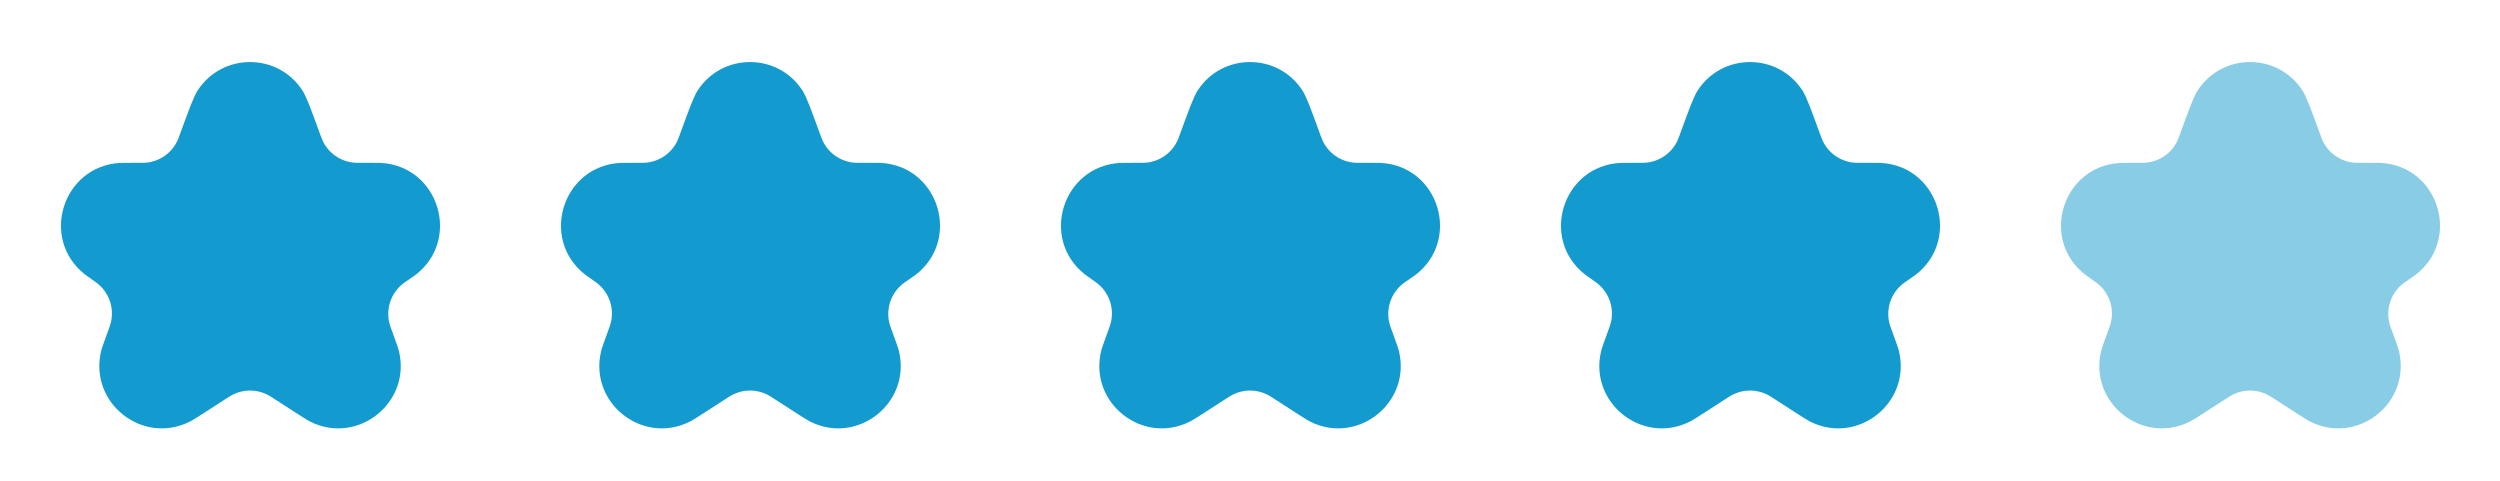 <?xml version="1.0" encoding="UTF-8"?> <svg xmlns="http://www.w3.org/2000/svg" width="130" height="25" viewBox="0 0 130 25" fill="none"><g clip-path="url(#clip0_1_1225)"><g clip-path="url(#clip1_1_1225)"><path d="M9.383 6.91C9.845 5.646 10.076 5.014 10.277 4.705C11.559 2.734 14.445 2.734 15.726 4.705C15.928 5.014 16.159 5.646 16.621 6.91L16.668 7.039C16.708 7.149 16.728 7.203 16.749 7.252C17.048 7.954 17.72 8.424 18.482 8.464C18.535 8.467 18.593 8.467 18.71 8.467H19.208C19.542 8.467 19.709 8.467 19.791 8.471C22.818 8.624 24.006 12.472 21.592 14.305C21.527 14.355 21.389 14.449 21.113 14.637C21.065 14.67 21.041 14.687 21.019 14.702C20.309 15.215 20.015 16.13 20.294 16.961C20.303 16.985 20.314 17.016 20.336 17.077C20.576 17.734 20.696 18.063 20.738 18.229C21.413 20.93 18.602 23.174 16.118 21.918C15.965 21.84 15.688 21.661 15.134 21.303L14.291 20.759C14.095 20.632 13.997 20.569 13.9 20.52C13.335 20.236 12.669 20.236 12.104 20.52C12.007 20.569 11.909 20.632 11.713 20.759L10.887 21.292C10.319 21.659 10.035 21.843 9.878 21.921C7.398 23.168 4.597 20.932 5.264 18.237C5.306 18.067 5.429 17.731 5.674 17.06C5.698 16.996 5.709 16.964 5.718 16.937C5.992 16.118 5.709 15.216 5.017 14.7C4.994 14.683 4.969 14.665 4.917 14.629C4.629 14.427 4.485 14.325 4.416 14.271C2.06 12.417 3.257 8.634 6.25 8.472C6.338 8.467 6.514 8.467 6.866 8.467H7.297C7.411 8.467 7.468 8.467 7.519 8.464C8.283 8.425 8.957 7.953 9.256 7.25C9.277 7.202 9.296 7.149 9.335 7.042L9.383 6.91Z" fill="#139ACE"></path><path d="M35.383 6.91C35.845 5.646 36.076 5.014 36.278 4.705C37.559 2.734 40.445 2.734 41.726 4.705C41.928 5.014 42.159 5.646 42.621 6.91L42.668 7.039C42.708 7.149 42.728 7.203 42.749 7.252C43.048 7.954 43.72 8.424 44.482 8.464C44.535 8.467 44.593 8.467 44.71 8.467H45.208C45.542 8.467 45.709 8.467 45.791 8.471C48.818 8.624 50.006 12.472 47.592 14.305C47.527 14.355 47.389 14.449 47.114 14.637C47.065 14.67 47.041 14.687 47.019 14.702C46.309 15.215 46.015 16.13 46.294 16.961C46.303 16.985 46.314 17.016 46.336 17.077C46.576 17.734 46.696 18.063 46.738 18.229C47.413 20.93 44.602 23.174 42.118 21.918C41.965 21.84 41.688 21.661 41.134 21.303L40.291 20.759C40.095 20.632 39.997 20.569 39.9 20.52C39.335 20.236 38.669 20.236 38.104 20.52C38.007 20.569 37.909 20.632 37.713 20.759L36.887 21.292C36.319 21.659 36.035 21.843 35.878 21.921C33.398 23.168 30.597 20.932 31.264 18.237C31.306 18.067 31.429 17.731 31.674 17.06C31.698 16.996 31.709 16.964 31.718 16.937C31.992 16.118 31.709 15.216 31.017 14.7C30.994 14.683 30.969 14.665 30.917 14.629C30.629 14.427 30.485 14.325 30.416 14.271C28.061 12.417 29.257 8.634 32.25 8.472C32.338 8.467 32.514 8.467 32.866 8.467H33.297C33.411 8.467 33.468 8.467 33.519 8.464C34.283 8.425 34.957 7.953 35.256 7.25C35.277 7.202 35.296 7.149 35.335 7.042L35.383 6.91Z" fill="#139ACE"></path><path d="M61.383 6.91C61.845 5.646 62.076 5.014 62.278 4.705C63.559 2.734 66.445 2.734 67.726 4.705C67.928 5.014 68.159 5.646 68.621 6.91L68.668 7.039C68.708 7.149 68.728 7.203 68.749 7.252C69.048 7.954 69.72 8.424 70.482 8.464C70.535 8.467 70.593 8.467 70.71 8.467H71.208C71.542 8.467 71.709 8.467 71.791 8.471C74.818 8.624 76.006 12.472 73.592 14.305C73.527 14.355 73.389 14.449 73.114 14.637C73.065 14.67 73.041 14.687 73.019 14.702C72.309 15.215 72.015 16.13 72.294 16.961C72.303 16.985 72.314 17.016 72.336 17.077C72.576 17.734 72.696 18.063 72.738 18.229C73.413 20.93 70.602 23.174 68.118 21.918C67.965 21.84 67.688 21.661 67.134 21.303L66.291 20.759C66.095 20.632 65.997 20.569 65.9 20.52C65.335 20.236 64.669 20.236 64.104 20.52C64.007 20.569 63.909 20.632 63.713 20.759L62.887 21.292C62.319 21.659 62.035 21.843 61.878 21.921C59.398 23.168 56.597 20.932 57.264 18.237C57.306 18.067 57.429 17.731 57.674 17.06C57.698 16.996 57.709 16.964 57.718 16.937C57.992 16.118 57.709 15.216 57.017 14.7C56.994 14.683 56.969 14.665 56.917 14.629C56.629 14.427 56.485 14.325 56.416 14.271C54.06 12.417 55.257 8.634 58.25 8.472C58.338 8.467 58.514 8.467 58.866 8.467H59.297C59.411 8.467 59.468 8.467 59.519 8.464C60.283 8.425 60.957 7.953 61.256 7.25C61.277 7.202 61.296 7.149 61.335 7.042L61.383 6.91Z" fill="#139ACE"></path><path d="M87.383 6.91C87.845 5.646 88.076 5.014 88.278 4.705C89.559 2.734 92.445 2.734 93.726 4.705C93.928 5.014 94.159 5.646 94.621 6.91L94.668 7.039C94.708 7.149 94.728 7.203 94.749 7.252C95.048 7.954 95.72 8.424 96.482 8.464C96.535 8.467 96.593 8.467 96.71 8.467H97.208C97.542 8.467 97.709 8.467 97.791 8.471C100.818 8.624 102.006 12.472 99.592 14.305C99.527 14.355 99.389 14.449 99.114 14.637C99.065 14.67 99.041 14.687 99.019 14.702C98.309 15.215 98.015 16.13 98.294 16.961C98.303 16.985 98.314 17.016 98.336 17.077C98.576 17.734 98.696 18.063 98.738 18.229C99.413 20.93 96.602 23.174 94.118 21.918C93.965 21.84 93.688 21.661 93.134 21.303L92.291 20.759C92.095 20.632 91.997 20.569 91.9 20.52C91.335 20.236 90.669 20.236 90.104 20.52C90.007 20.569 89.909 20.632 89.713 20.759L88.887 21.292C88.319 21.659 88.035 21.843 87.878 21.921C85.398 23.168 82.597 20.932 83.264 18.237C83.306 18.067 83.429 17.731 83.674 17.06C83.698 16.996 83.709 16.964 83.718 16.937C83.992 16.118 83.709 15.216 83.017 14.7C82.994 14.683 82.969 14.665 82.917 14.629C82.629 14.427 82.485 14.325 82.416 14.271C80.061 12.417 81.257 8.634 84.25 8.472C84.338 8.467 84.514 8.467 84.866 8.467H85.297C85.411 8.467 85.468 8.467 85.519 8.464C86.283 8.425 86.957 7.953 87.256 7.25C87.277 7.202 87.296 7.149 87.335 7.042L87.383 6.91Z" fill="#139ACE"></path><g opacity="0.5"><path d="M113.383 6.91C113.845 5.646 114.076 5.014 114.278 4.705C115.559 2.734 118.445 2.734 119.726 4.705C119.928 5.014 120.159 5.646 120.621 6.91L120.668 7.039C120.708 7.149 120.728 7.203 120.749 7.252C121.048 7.954 121.72 8.424 122.482 8.464C122.535 8.467 122.593 8.467 122.71 8.467H123.208C123.542 8.467 123.709 8.467 123.791 8.471C126.818 8.624 128.006 12.472 125.592 14.305C125.527 14.355 125.389 14.449 125.113 14.637C125.065 14.67 125.041 14.687 125.019 14.702C124.309 15.215 124.015 16.13 124.294 16.961C124.303 16.985 124.314 17.016 124.336 17.077C124.576 17.734 124.696 18.063 124.738 18.229C125.413 20.93 122.602 23.174 120.118 21.918C119.965 21.84 119.688 21.661 119.134 21.303L118.291 20.759C118.095 20.632 117.997 20.569 117.9 20.52C117.335 20.236 116.669 20.236 116.104 20.52C116.007 20.569 115.909 20.632 115.713 20.759L114.887 21.292C114.319 21.659 114.035 21.843 113.878 21.921C111.398 23.168 108.597 20.932 109.264 18.237C109.306 18.067 109.429 17.731 109.674 17.06C109.698 16.996 109.709 16.964 109.718 16.937C109.992 16.118 109.709 15.216 109.017 14.7C108.994 14.683 108.969 14.665 108.917 14.629C108.629 14.427 108.485 14.325 108.416 14.271C106.06 12.417 107.257 8.634 110.25 8.472C110.338 8.467 110.514 8.467 110.866 8.467H111.297C111.411 8.467 111.468 8.467 111.519 8.464C112.283 8.425 112.957 7.953 113.256 7.25C113.277 7.202 113.296 7.149 113.335 7.042L113.383 6.91Z" fill="#139ACE"></path></g></g></g><defs><clipPath id="clip0_1_1225"><rect width="130" height="24" fill="white" transform="translate(0 0.906)"></rect></clipPath><clipPath id="clip1_1_1225"><rect width="130" height="24" fill="white" transform="translate(0 0.906)"></rect></clipPath></defs></svg> 